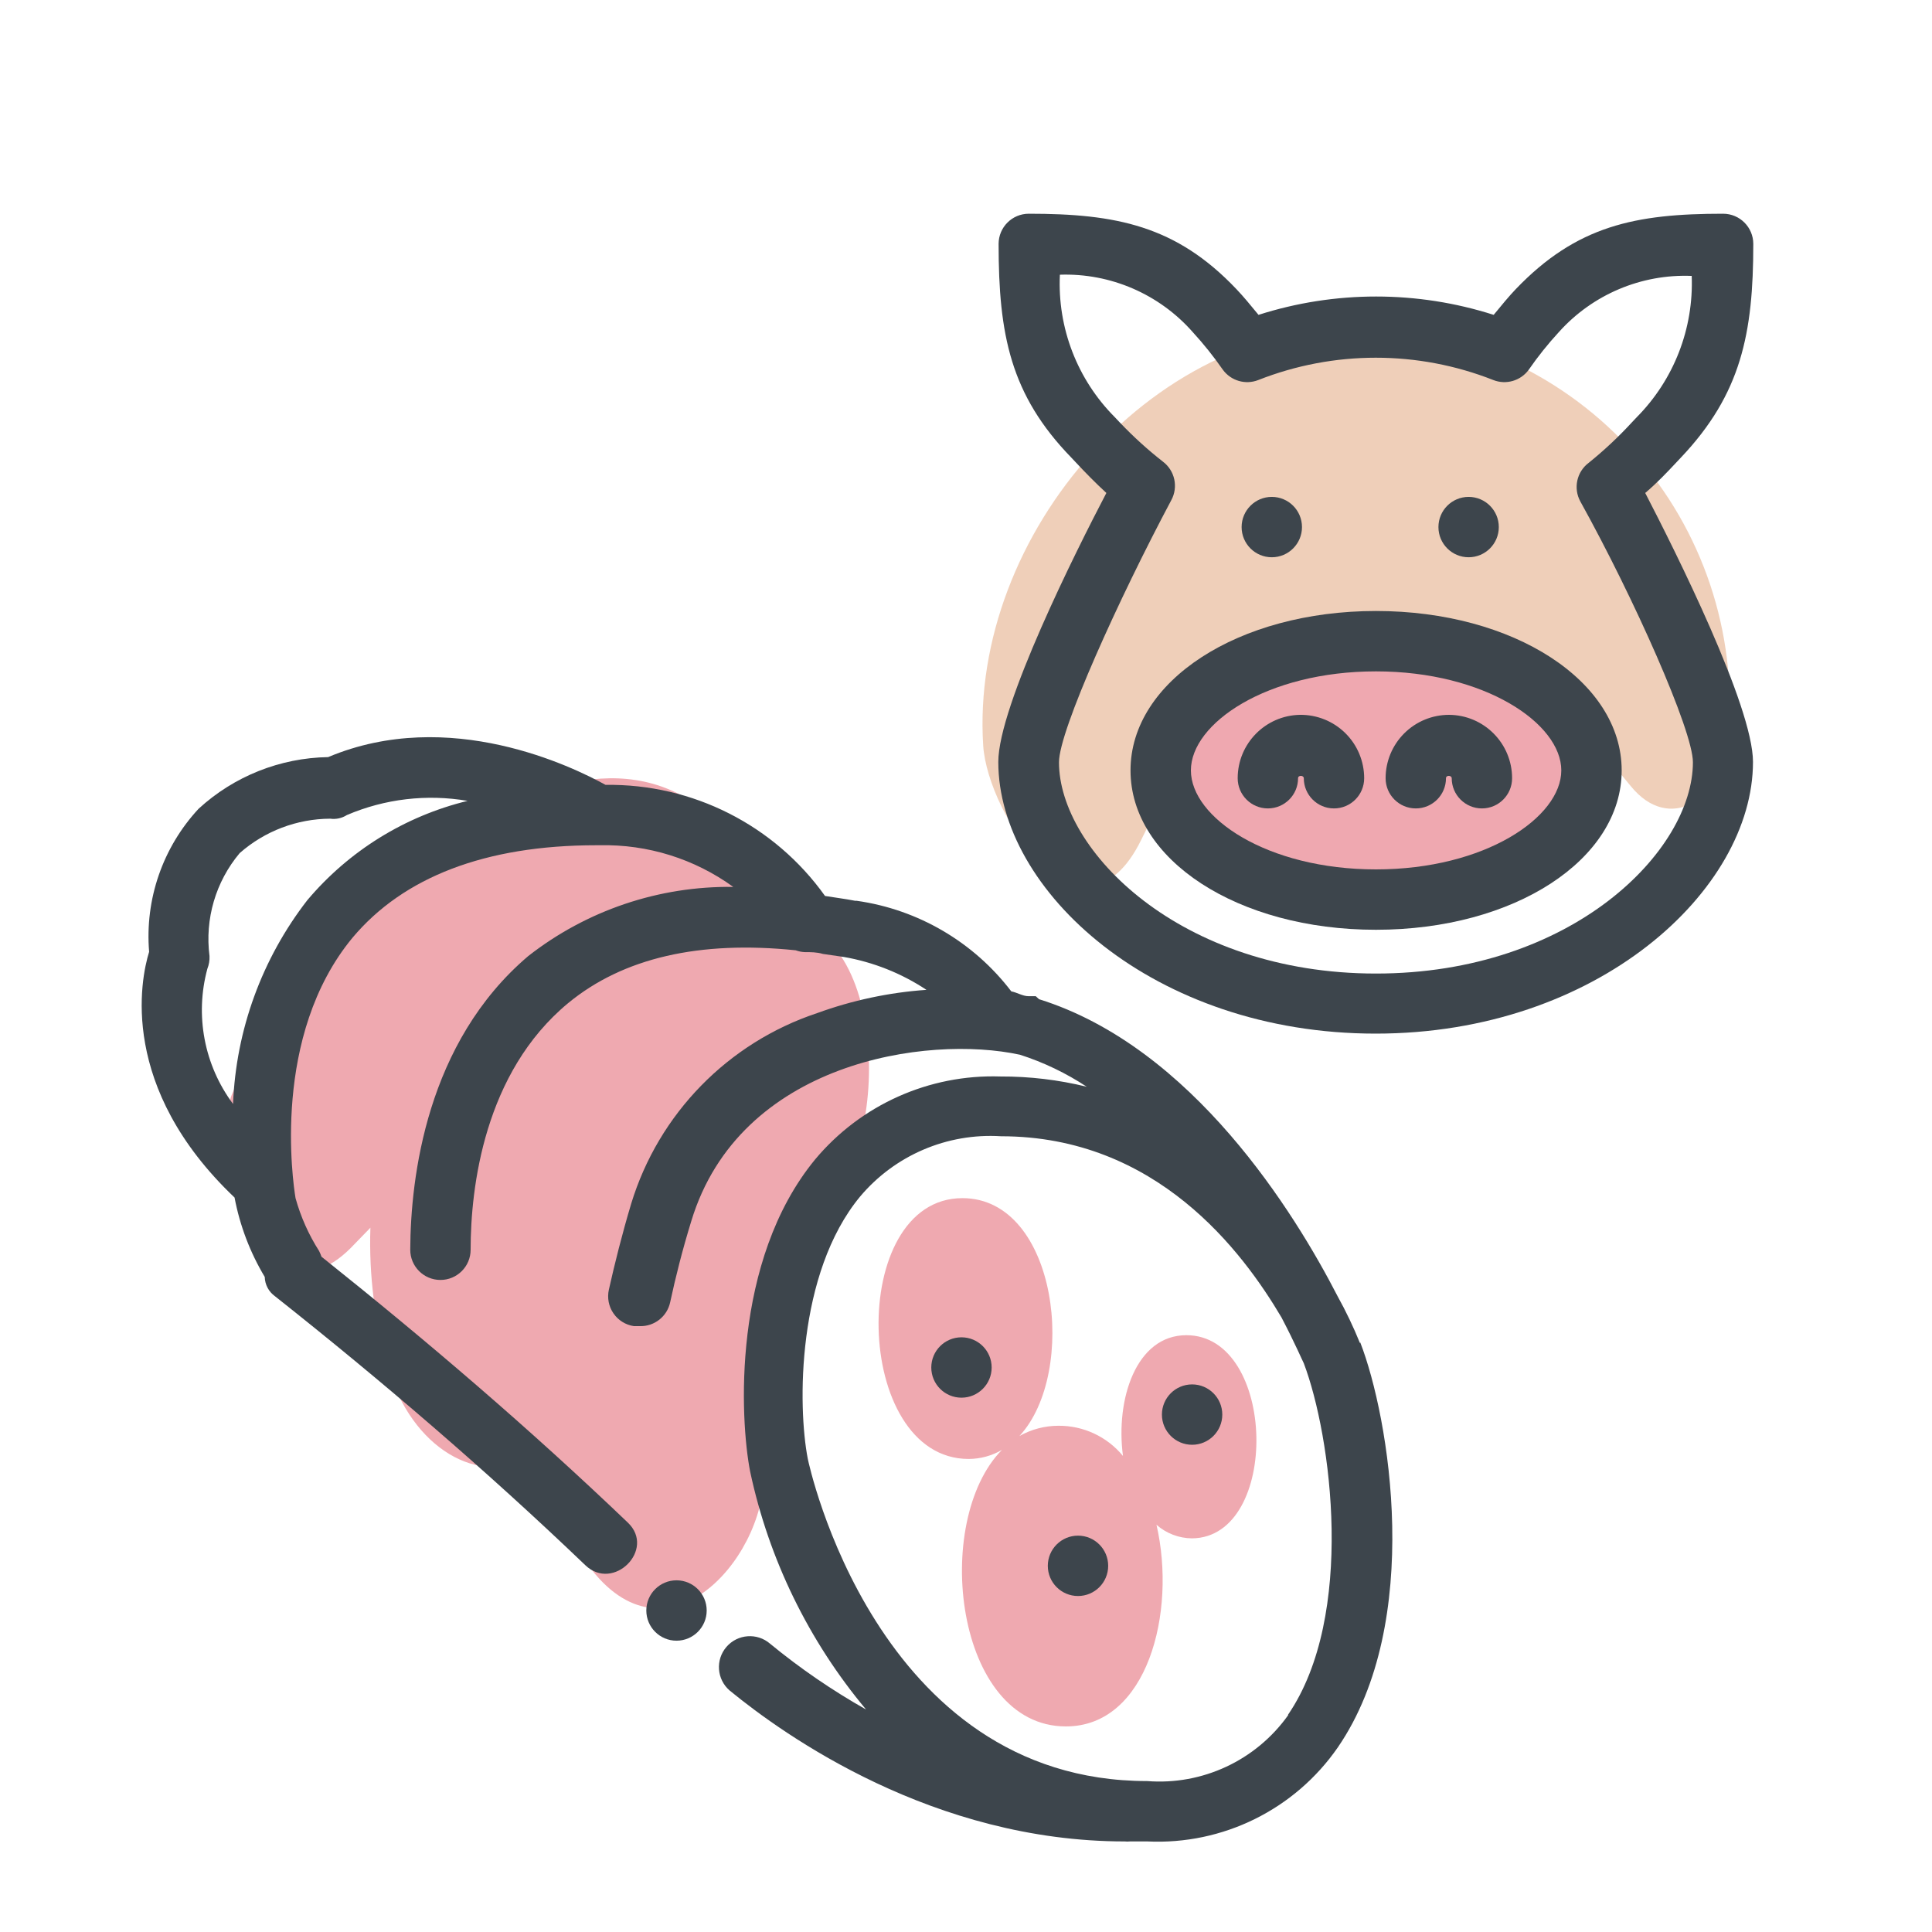 <svg xmlns="http://www.w3.org/2000/svg" width="64" height="64" viewBox="0 0 64 64" style="background:#fff">
  <g id="Schwein-(Wurstfleisch)" fill="none" fill-rule="evenodd" stroke="none" stroke-width="1">
    <rect width="64" height="64" fill="#FFF"/>
    <g transform="translate(2 4)">
      <g id="Layer_2">
        <rect id="Rectangle" width="60" height="60" x="0" y="0"/>
        <rect id="Rectangle" width="60" height="60" x="0" y="0"/>
      </g>
      <g id="Layer_1" fill-rule="nonzero" transform="translate(2 3)">
        <g id="Group" fill="#E05362" opacity=".5" transform="translate(3 18)">
          <path id="Path" d="M18.24 5.46C18.12 4.004 17.395 2.665 16.24 1.77 10.76-2.34 2.24 7.45.68 11.26-.02 12.97 1.68 19.26 4.61 16.35L5.27 15.67C5.217 17.242 5.416 18.811 5.86 20.32 6.63 22.94 8.86 24.32 10.71 23.22 11.084 24.593 11.726 25.877 12.6 27 15.23 30.35 18.51 26.36 18.29 23.61 17.99 20.01 17.22 17.7 20.36 14.87 22.61 12.81 22.41 4.86 18.24 5.46zM32.3 19.23C30.63 19.23 29.95 21.36 30.2 23.23 29.674 22.591 28.888 22.223 28.06 22.23 27.608 22.231 27.164 22.348 26.77 22.57 28.72 20.47 28.04 14.69 24.88 14.69 21.06 14.69 21.23 23.33 25.09 23.33 25.477 23.328 25.856 23.225 26.19 23.03 23.86 25.39 24.63 32.19 28.31 32.19 31.01 32.19 31.98 28.41 31.31 25.51 31.636 25.798 32.055 25.957 32.49 25.96 35.42 25.93 35.3 19.23 32.3 19.23z"/>
        </g>
        <path id="Path" fill="#E05362" d="M48.63,17.1 C48.09,16.019 47.145,15.196 46,14.81 C44.788,14.417 43.532,14.175 42.26,14.09 C41.148,14.02 40.032,14.02 38.92,14.09 C37.05,14.2 36.1,14.57 35.16,16.03 C34.22,17.49 33.95,19.8 35.31,21.1 C36.26,22.01 36.93,22.68 38.42,22.6 C39.65,22.54 40.9,22.33 42.13,22.24 C43.36,22.15 44.37,22.08 45.46,21.91 C46.603,21.799 47.651,21.224 48.36,20.32 C49.042,19.381 49.146,18.14 48.63,17.1 L48.63,17.1 Z" opacity=".5"/>
        <path id="Path" fill="#E0A075" d="M41.57,3.84 C34.28,3.46 28.12,10.72 28.57,17.7 C28.72,20.02 31.86,24.75 33.8,20.83 C35.48,17.45 36.99,14.18 41.29,13.89 C45.12,13.63 47.79,16.3 50.02,19.04 C51.31,20.63 53.02,19.46 53.23,17.66 C53.588,14.266 52.547,10.873 50.346,8.264 C48.145,5.656 44.976,4.058 41.57,3.84 Z" opacity=".5"/>
        <path id="Shape" fill="#3D454C" d="M41.05,37.49 L41.05,37.49 C40.835,36.959 40.588,36.441 40.31,35.94 C38.9,33.2 35.51,27.69 30.42,26.1 L30.31,26 L30.07,26 C29.88,26 29.7,25.88 29.5,25.84 C28.254,24.206 26.415,23.128 24.38,22.84 L24.33,22.84 C23.97,22.77 23.63,22.73 23.33,22.68 C21.658,20.334 18.941,18.958 16.06,19 C14.99,18.41 10.89,16.39 6.87,18.08 C5.279,18.106 3.752,18.714 2.58,19.79 C1.391,21.069 0.796,22.79 0.94,24.53 C0.65,25.46 -0.06,29.03 3.77,32.67 C3.945,33.599 4.284,34.489 4.77,35.3 C4.776,35.555 4.902,35.792 5.11,35.94 C8.67,38.76 12.11,41.71 15.39,44.85 C16.32,45.74 17.73,44.33 16.8,43.44 C13.56,40.34 10.17,37.44 6.65,34.63 C6.628,34.565 6.601,34.501 6.57,34.44 C6.224,33.899 5.962,33.309 5.79,32.69 C5.7,32.14 4.99,27.31 7.68,24.06 C9.36,22.06 12.07,21 15.75,21 L15.87,21 C17.454,20.965 19.007,21.45 20.29,22.38 C17.832,22.347 15.436,23.155 13.5,24.67 C10.13,27.53 9.6,32 9.59,34.4 C9.59,34.952 10.038,35.4 10.59,35.4 L10.59,35.4 C11.142,35.4 11.59,34.952 11.59,34.4 C11.59,32.33 12.04,28.53 14.82,26.23 C16.64,24.73 19.17,24.15 22.36,24.48 C22.453,24.515 22.551,24.535 22.65,24.54 C22.86,24.54 23.06,24.54 23.26,24.6 L23.95,24.7 C24.929,24.87 25.862,25.241 26.69,25.79 C25.453,25.876 24.235,26.136 23.07,26.56 C20.116,27.542 17.82,29.893 16.91,32.87 C16.61,33.87 16.36,34.87 16.17,35.72 C16.109,35.992 16.163,36.277 16.321,36.506 C16.478,36.736 16.724,36.89 17,36.93 L17.2,36.93 C17.68,36.941 18.099,36.609 18.2,36.14 C18.38,35.3 18.61,34.39 18.9,33.45 C20.5,28.17 26.71,27.27 29.79,27.94 C30.572,28.191 31.315,28.548 32,29 C31.064,28.77 30.104,28.656 29.14,28.66 C26.779,28.582 24.514,29.597 23,31.41 C20.24,34.77 20.51,40.01 20.85,41.75 C21.468,44.65 22.787,47.356 24.69,49.63 C23.569,48.997 22.505,48.268 21.51,47.45 C21.082,47.08 20.435,47.127 20.065,47.555 C19.695,47.983 19.742,48.63 20.17,49 C22,50.5 26.92,54 33.26,54 C33.317,54.006 33.373,54.006 33.43,54 C33.63,54 33.81,54 34.01,54 C36.511,54.119 38.897,52.94 40.32,50.88 C43.17,46.72 42.02,39.94 41.06,37.47 L41.05,37.49 Z M6.18,22.82 C4.677,24.759 3.816,27.119 3.72,29.57 C2.764,28.287 2.45,26.635 2.87,25.09 C2.923,24.957 2.947,24.813 2.94,24.67 C2.782,23.443 3.144,22.207 3.94,21.26 C4.769,20.53 5.835,20.125 6.94,20.12 C7.132,20.147 7.327,20.104 7.49,20 C8.75,19.461 10.139,19.298 11.49,19.53 C9.415,20.035 7.556,21.187 6.18,22.82 Z M38.67,49.82 C37.604,51.316 35.832,52.144 34,52 C25,52 22.78,41.43 22.76,41.33 C22.42,39.59 22.39,35.18 24.49,32.64 C25.641,31.27 27.374,30.528 29.16,30.64 C34.32,30.64 37.16,34.46 38.45,36.64 C38.91,37.52 39.16,38.11 39.19,38.16 C40.1,40.56 40.91,46.52 38.67,49.8 L38.67,49.82 Z"/>
        <path id="Path" fill="#3D454C" d="M18.41 45.35C17.858 45.35 17.41 45.798 17.41 46.35 17.41 46.902 17.858 47.35 18.41 47.35 18.962 47.35 19.41 46.902 19.41 46.35 19.41 45.798 18.962 45.35 18.41 45.35zM27.85 37.3C27.298 37.3 26.85 37.748 26.85 38.3 26.85 38.852 27.298 39.3 27.85 39.3 28.402 39.3 28.85 38.852 28.85 38.3 28.85 37.748 28.402 37.3 27.85 37.3zM35.49 38.86C34.938 38.86 34.49 39.308 34.49 39.86 34.49 40.412 34.938 40.86 35.49 40.86 36.042 40.86 36.49 40.412 36.49 39.86 36.49 39.308 36.042 38.86 35.49 38.86zM31.71 43.87C31.158 43.87 30.71 44.318 30.71 44.87 30.71 45.422 31.158 45.87 31.71 45.87 32.262 45.87 32.71 45.422 32.71 44.87 32.71 44.318 32.262 43.87 31.71 43.87z"/>
        <path id="Shape" fill="#3D454C" d="M51.52,8.33 L51.68,8.16 C53.68,6.05 54.08,4.04 54.08,1.08 C54.08,0.528 53.632,0.08 53.08,0.08 C50.18,0.08 48.23,0.47 46.21,2.58 C45.99,2.81 45.75,3.1 45.48,3.43 C42.947,2.62 40.223,2.62 37.69,3.43 C37.42,3.1 37.18,2.81 36.96,2.58 C34.96,0.47 32.96,0.08 30.08,0.08 C29.528,0.08 29.08,0.528 29.08,1.08 C29.08,4.08 29.47,6.08 31.49,8.16 L31.65,8.33 C31.94,8.64 32.28,8.99 32.65,9.33 C31.65,11.24 29.07,16.39 29.07,18.24 C29.07,22.5 34.21,27.24 41.57,27.24 C48.93,27.24 54.07,22.48 54.07,18.24 C54.07,16.39 51.49,11.24 50.5,9.33 C50.89,9 51.23,8.64 51.52,8.33 Z M52.08,18.25 C52.08,21.18 48.08,25.25 41.58,25.25 C35.08,25.25 31.08,21.16 31.08,18.25 C31.08,17.2 33.08,12.8 34.8,9.57 C35.038,9.133 34.919,8.588 34.52,8.29 C34.016,7.895 33.541,7.464 33.1,7 L32.93,6.82 C31.686,5.573 31.026,3.859 31.11,2.1 C32.787,2.043 34.401,2.741 35.51,4 C35.871,4.394 36.205,4.811 36.51,5.25 C36.778,5.615 37.258,5.755 37.68,5.59 C40.183,4.603 42.967,4.603 45.47,5.59 C45.892,5.755 46.372,5.615 46.64,5.25 C46.944,4.81 47.278,4.393 47.64,4 C48.756,2.755 50.369,2.073 52.04,2.14 C52.108,3.885 51.449,5.58 50.22,6.82 L50.05,7 C49.61,7.478 49.136,7.922 48.63,8.33 C48.231,8.628 48.112,9.173 48.35,9.61 C50.12,12.8 52.08,17.2 52.08,18.25 L52.08,18.25 Z"/>
        <path id="Path" fill="#3D454C" d="M39.06 16.68C37.916 16.702 37 17.636 37 18.78 37 19.332 37.448 19.78 38 19.78 38.552 19.78 39 19.332 39 18.78 39 18.67 39.19 18.68 39.19 18.78 39.19 19.332 39.638 19.78 40.19 19.78 40.742 19.78 41.19 19.332 41.19 18.78 41.19 18.218 40.965 17.679 40.564 17.284 40.164 16.89 39.622 16.672 39.06 16.68L39.06 16.68zM44 16.68C43.443 16.68 42.909 16.901 42.515 17.295 42.121 17.689 41.9 18.223 41.9 18.78 41.9 19.332 42.348 19.78 42.9 19.78 43.452 19.78 43.9 19.332 43.9 18.78 43.9 18.67 44.09 18.68 44.09 18.78 44.09 19.332 44.538 19.78 45.09 19.78 45.642 19.78 46.09 19.332 46.09 18.78 46.09 17.624 45.156 16.686 44 16.68L44 16.68z"/>
        <path id="Shape" fill="#3D454C" d="M41.58,13.24 C37.02,13.24 33.45,15.56 33.45,18.52 C33.45,21.48 37,23.8 41.58,23.8 C46.16,23.8 49.72,21.48 49.72,18.52 C49.72,15.56 46.14,13.24 41.58,13.24 Z M41.58,21.8 C37.97,21.8 35.45,20.08 35.45,18.52 C35.45,16.96 37.97,15.24 41.58,15.24 C45.19,15.24 47.72,16.97 47.72,18.52 C47.72,20.07 45.2,21.8 41.58,21.8 L41.58,21.8 Z"/>
        <path id="Path" fill="#3D454C" d="M38.13 11.46C38.682 11.46 39.13 11.012 39.13 10.46 39.13 9.908 38.682 9.46 38.13 9.46 37.578 9.46 37.13 9.908 37.13 10.46 37.13 11.012 37.578 11.46 38.13 11.46zM44.65 11.46C45.202 11.46 45.65 11.012 45.65 10.46 45.65 9.908 45.202 9.46 44.65 9.46 44.098 9.46 43.65 9.908 43.65 10.46 43.65 11.012 44.098 11.46 44.65 11.46z"/>
      </g>
    </g>
  </g>
</svg>
